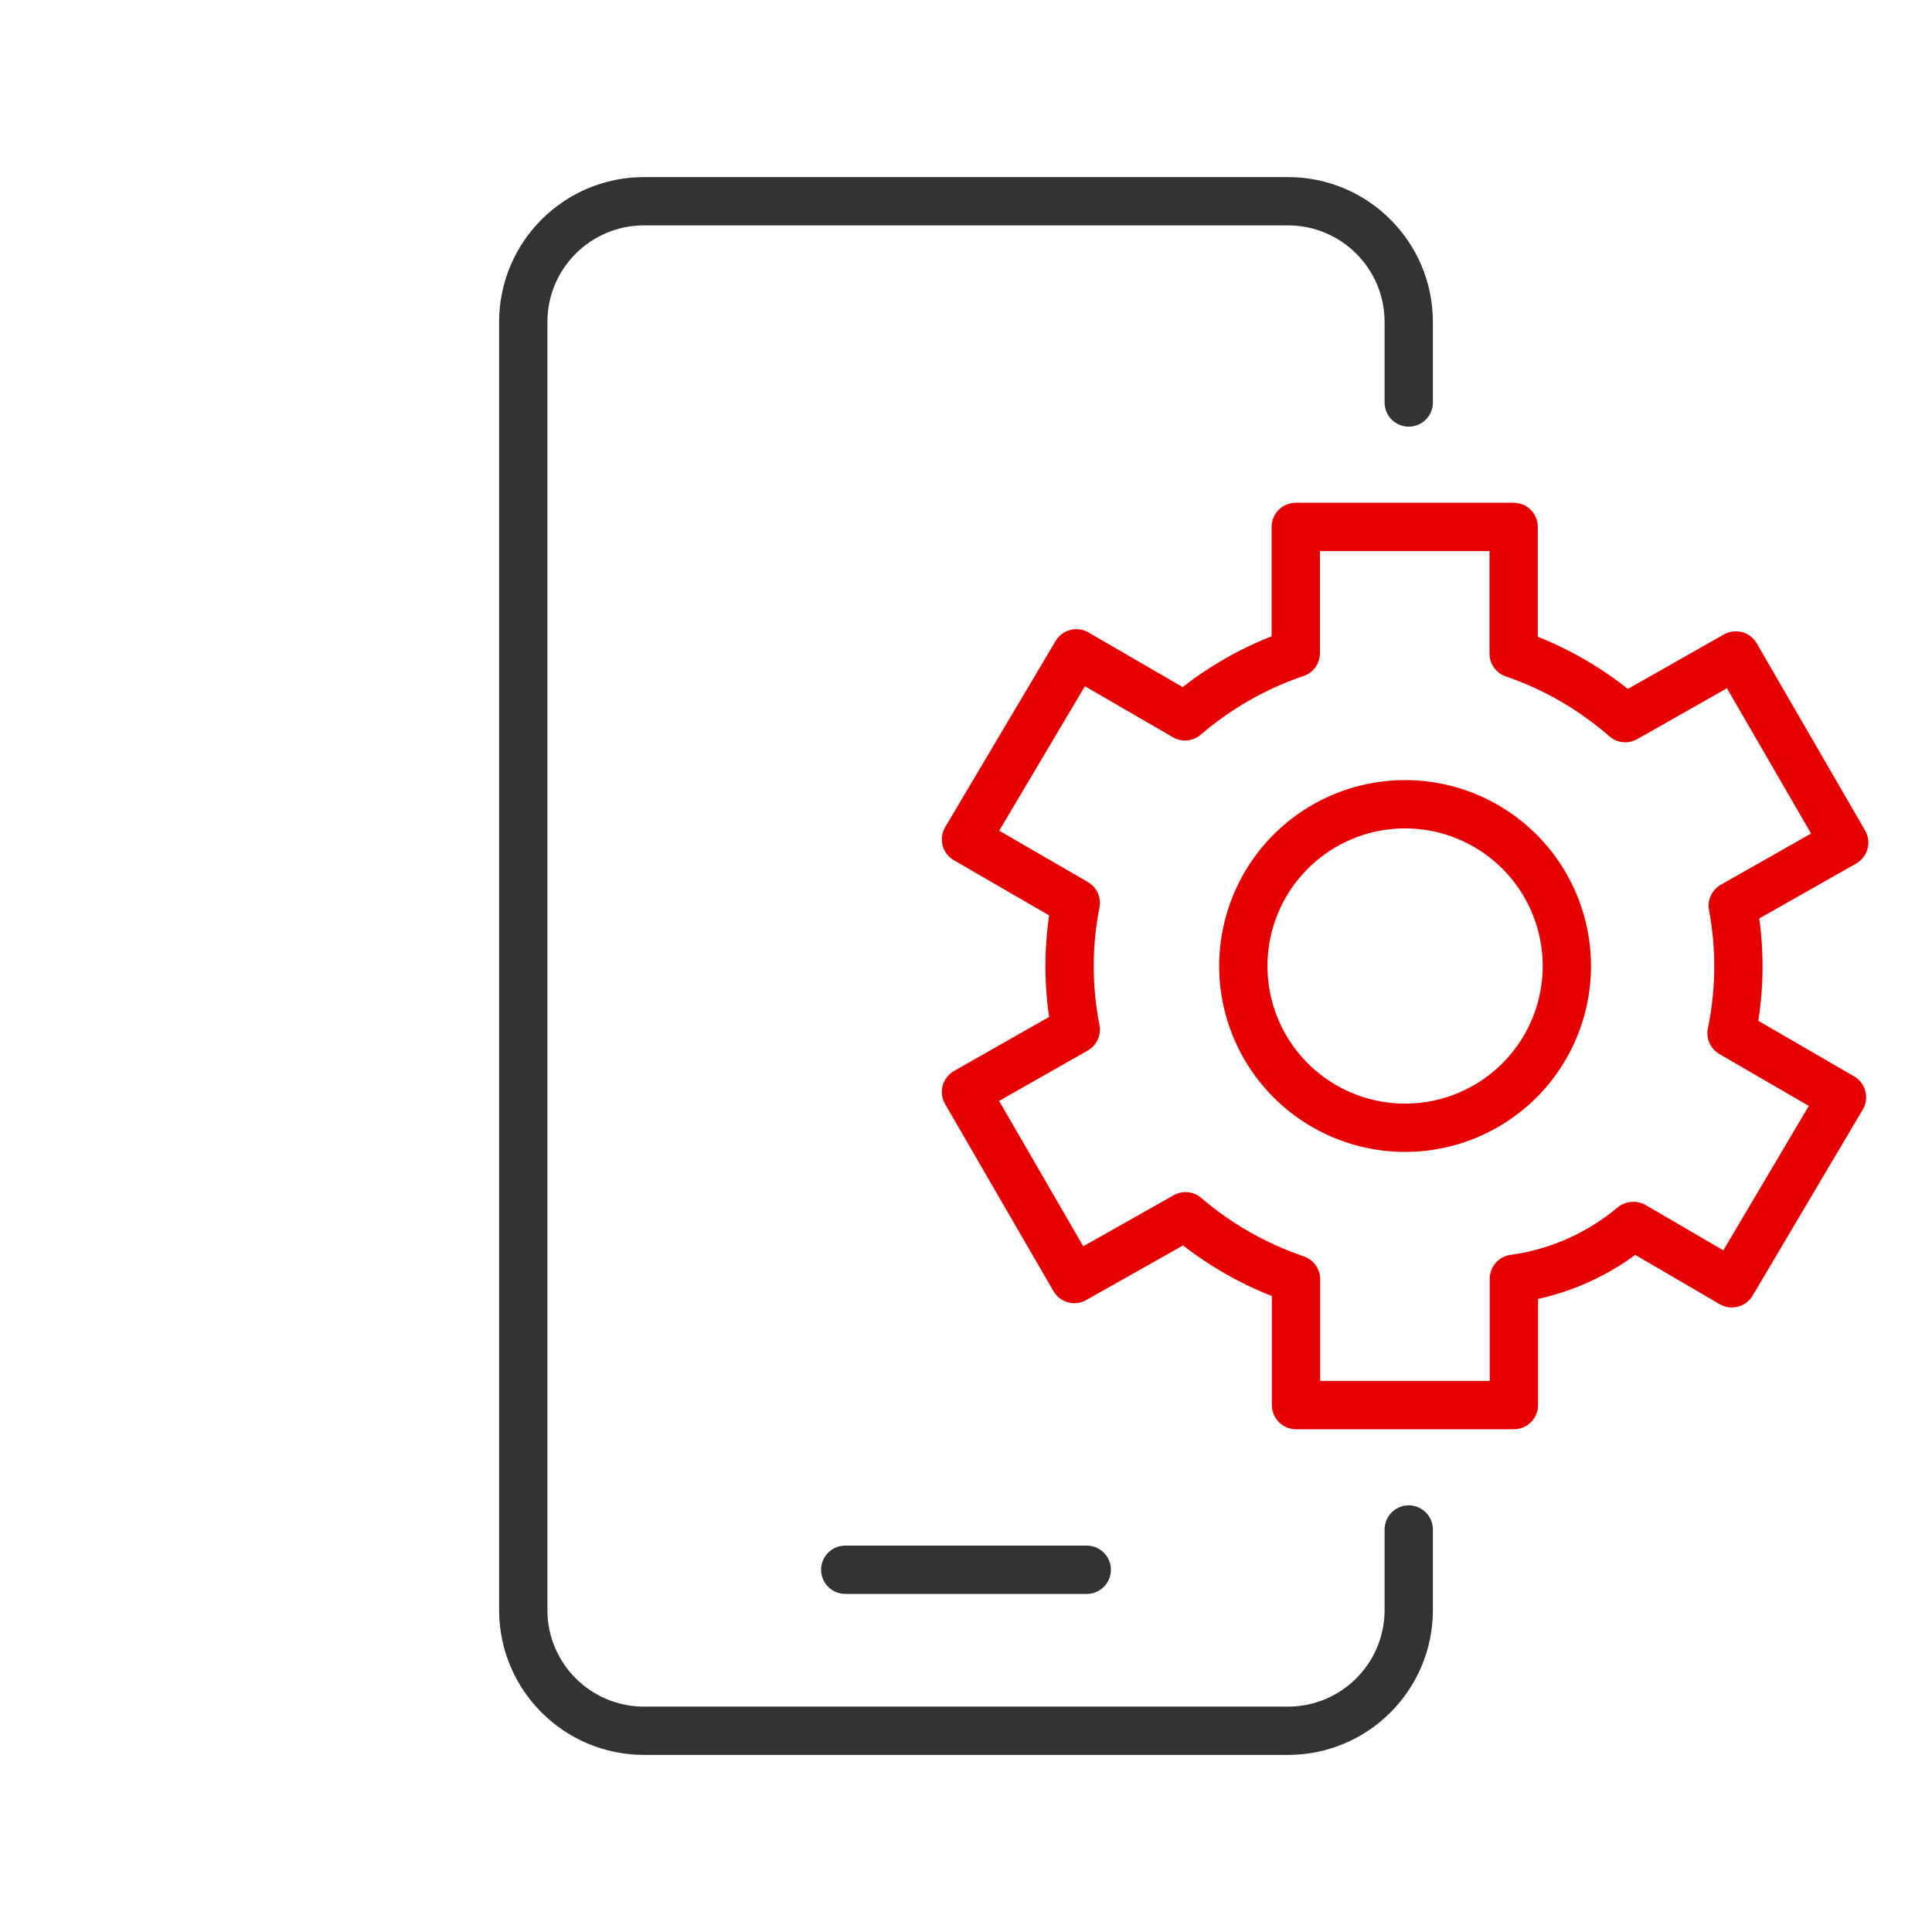 <svg width="80" height="80" viewBox="0 0 80 80" fill="none" xmlns="http://www.w3.org/2000/svg">
<path d="M35 65H45" stroke="#333333" stroke-width="2" stroke-linecap="round" stroke-linejoin="round"/>
<path d="M58.333 16.667V13.333C58.333 10.572 56.095 8.333 53.333 8.333H26.667C23.905 8.333 21.667 10.572 21.667 13.333V66.667C21.667 69.428 23.905 71.667 26.667 71.667H53.333C56.095 71.667 58.333 69.428 58.333 66.667V63.333" stroke="#333333" stroke-width="2" stroke-linecap="round" stroke-linejoin="round"/>
<path d="M67.646 50.766L71.713 53.139L76.273 45.435L71.699 42.782C72.061 41.043 72.078 39.25 71.749 37.505L76.364 34.888L71.878 27.141L67.299 29.737C65.946 28.554 64.376 27.646 62.677 27.062V21.818H53.656V27.045C51.973 27.616 50.416 28.504 49.069 29.663L44.569 27.053L40 34.756L44.545 37.388C44.204 39.119 44.204 40.9 44.545 42.632L40 45.215L44.486 52.962L49.091 50.364C50.435 51.516 51.988 52.401 53.665 52.969V58.182H62.687V52.952C64.504 52.703 66.214 51.945 67.62 50.766H67.646Z" stroke="#E60000" stroke-width="2" stroke-linecap="round" stroke-linejoin="round"/>
<path d="M64.866 39.565C64.955 40.924 64.627 42.278 63.926 43.446C63.226 44.614 62.186 45.54 60.945 46.102C59.704 46.664 58.322 46.834 56.982 46.59C55.642 46.347 54.408 45.7 53.445 44.737C52.482 43.774 51.835 42.54 51.591 41.2C51.347 39.86 51.518 38.478 52.08 37.237C52.642 35.996 53.568 34.956 54.736 34.256C55.904 33.555 57.258 33.227 58.617 33.316C60.24 33.422 61.768 34.114 62.918 35.264C64.068 36.413 64.76 37.942 64.866 39.565Z" stroke="#E60000" stroke-width="2" stroke-linecap="round" stroke-linejoin="round"/>
</svg>
